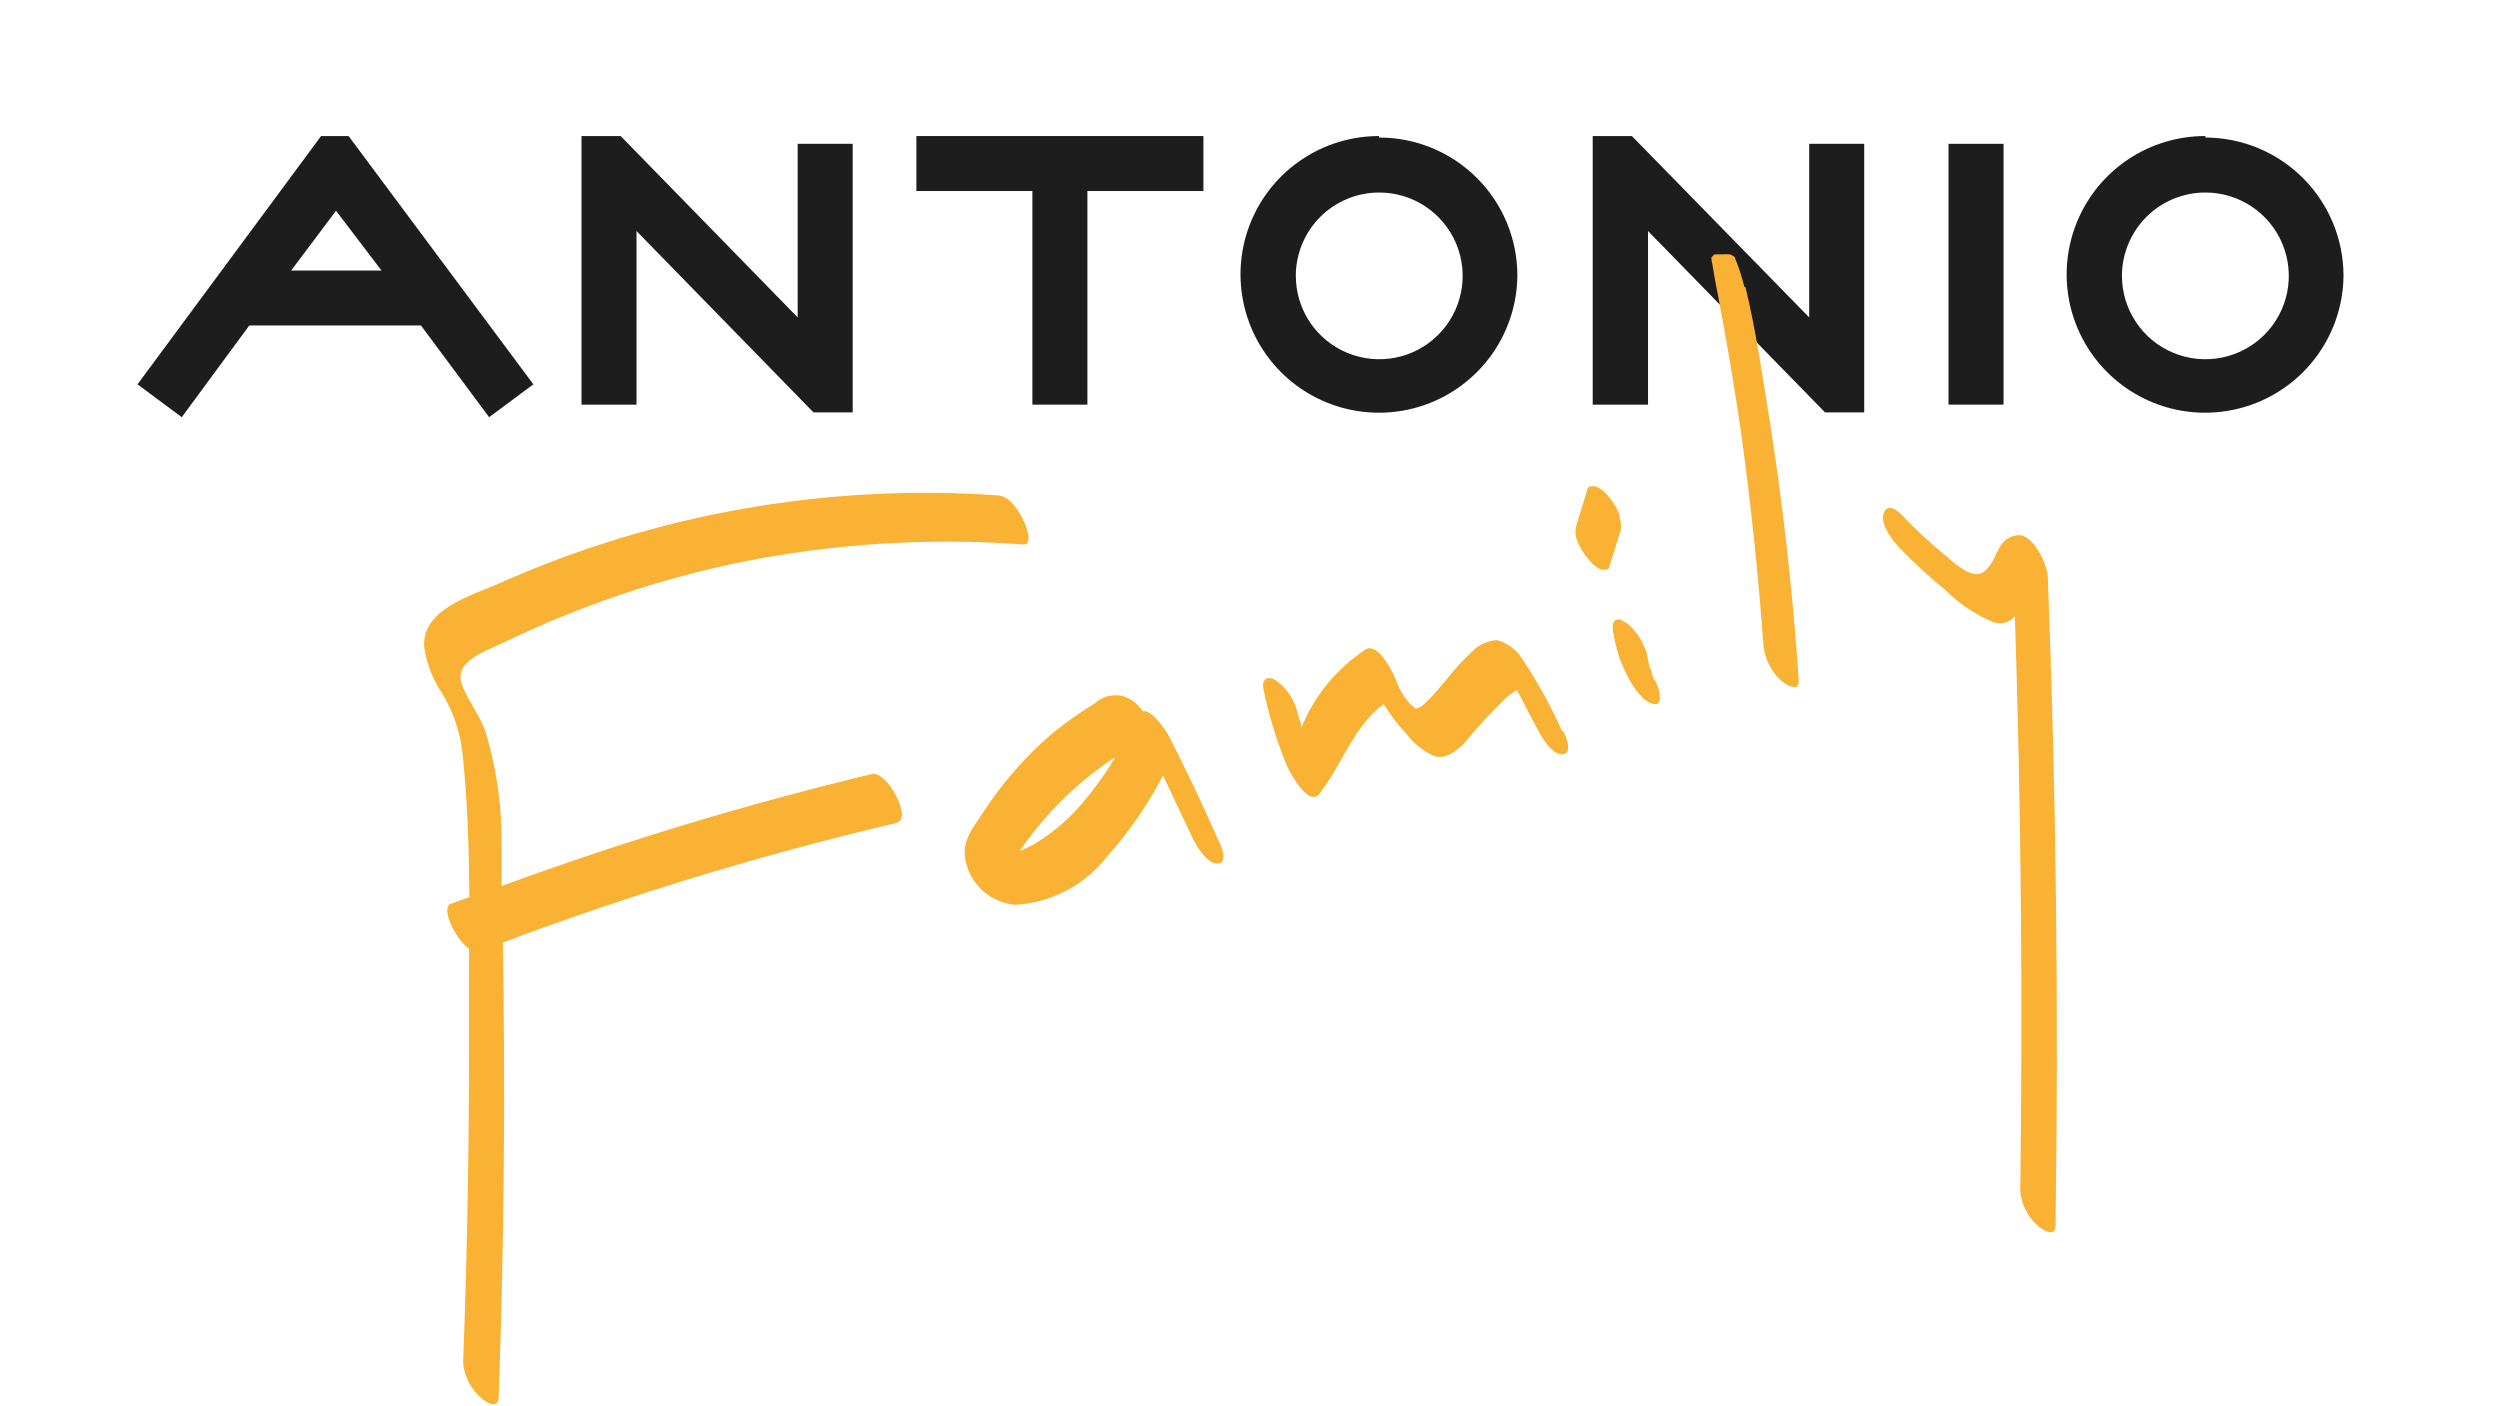<svg width="320" height="180" viewBox="0 0 320 180" fill="none" xmlns="http://www.w3.org/2000/svg">
<path d="M117.297 24.451H132.146V51.795H139.188V24.451H154.038V17.414H117.297V24.451Z" fill="#1D1D1D"/>
<path d="M256.453 18.408H249.41V51.795H256.453V18.408Z" fill="#1D1D1D"/>
<path d="M176.504 17.414C173.006 17.414 169.586 18.449 166.675 20.388C163.764 22.327 161.493 25.083 160.148 28.31C158.803 31.536 158.443 35.089 159.115 38.519C159.786 41.95 161.458 45.105 163.922 47.587C166.384 50.07 169.527 51.768 172.955 52.468C176.381 53.169 179.939 52.84 183.18 51.523C186.421 50.206 189.199 47.961 191.164 45.069C193.129 42.178 194.194 38.769 194.223 35.274C194.223 32.95 193.766 30.65 192.874 28.503C191.984 26.357 190.678 24.408 189.031 22.767C187.386 21.125 185.432 19.825 183.282 18.939C181.133 18.053 178.829 17.6 176.504 17.605M176.504 24.642C178.619 24.634 180.689 25.255 182.451 26.424C184.212 27.594 185.587 29.26 186.399 31.211C187.214 33.162 187.427 35.311 187.017 37.384C186.606 39.458 185.588 41.362 184.093 42.857C182.596 44.351 180.691 45.368 178.617 45.779C176.541 46.189 174.392 45.975 172.439 45.162C170.485 44.35 168.819 42.976 167.648 41.216C166.479 39.456 165.857 37.387 165.864 35.274C165.875 32.457 167 29.759 168.992 27.767C170.985 25.776 173.685 24.652 176.504 24.642Z" fill="#1D1D1D"/>
<path d="M282.289 17.414C278.789 17.407 275.364 18.435 272.45 20.369C269.535 22.304 267.256 25.058 265.905 28.283C264.556 31.509 264.189 35.063 264.856 38.496C265.523 41.929 267.193 45.088 269.654 47.574C272.116 50.06 275.259 51.762 278.687 52.466C282.113 53.169 285.676 52.842 288.916 51.527C292.16 50.211 294.939 47.965 296.907 45.073C298.876 42.181 299.94 38.771 299.97 35.274C299.96 30.591 298.093 26.103 294.781 22.791C291.466 19.48 286.975 17.615 282.289 17.605M282.289 24.642C284.401 24.642 286.467 25.269 288.224 26.443C289.983 27.617 291.35 29.286 292.157 31.238C292.964 33.19 293.174 35.337 292.759 37.408C292.343 39.479 291.322 41.38 289.825 42.87C288.328 44.361 286.423 45.374 284.348 45.782C282.275 46.189 280.126 45.972 278.176 45.159C276.225 44.345 274.56 42.972 273.392 41.212C272.224 39.452 271.602 37.386 271.609 35.274C271.622 32.451 272.752 29.747 274.751 27.754C276.753 25.761 279.464 24.642 282.289 24.642Z" fill="#1D1D1D"/>
<path d="M203.867 51.795H210.948V29.576L233.606 52.789H238.619V18.408H231.577V40.628L208.881 17.414H203.867V51.795Z" fill="#1D1D1D"/>
<path d="M74.432 51.795H81.474V29.576L104.131 52.789H109.144V18.408H102.102V40.628L79.445 17.414H74.432V51.795Z" fill="#1D1D1D"/>
<path d="M41.098 17.414L17.6 49.194L23.264 53.401L31.913 41.66H53.881L62.607 53.401L68.271 49.194L44.62 17.414H41.098ZM37.271 34.624L43.012 26.975L48.829 34.624H37.271Z" fill="#1D1D1D"/>
<path d="M127.936 63.423C106.022 61.861 84.059 65.709 63.984 74.629C60.387 76.235 53.919 77.956 54.301 82.889C54.629 85.014 55.426 87.039 56.636 88.817C58.09 91.24 58.98 93.958 59.239 96.772C59.851 102.699 60.042 108.78 60.081 114.822L57.669 115.702C56.406 116.199 58.205 120.138 60.042 121.439C60.042 125.263 60.042 129.087 60.042 132.682C60.042 146.603 59.812 160.523 59.277 174.445C59.423 176.141 60.218 177.716 61.496 178.842C62.109 179.454 63.755 180.525 63.831 178.842C64.52 159.44 64.699 140.038 64.367 120.636C80.814 114.473 97.636 109.364 114.733 105.338C116.914 104.803 113.508 98.646 111.633 99.066C95.562 102.927 79.73 107.716 64.214 113.408C64.214 111.763 64.214 110.119 64.214 108.474C64.289 103.492 63.605 98.527 62.185 93.75C61.458 91.609 60.042 89.926 59.2 87.823C57.861 84.687 62.071 83.386 64.405 82.277C74.138 77.559 84.424 74.078 95.022 71.913C106.885 69.551 119.012 68.805 131.075 69.695C132.873 69.695 130.156 63.615 127.975 63.462" fill="#F9B233"/>
<path d="M155.913 107.478C153.961 103.004 151.856 98.606 149.636 94.246C149.368 93.711 147.455 90.766 146.307 91.034L145.694 90.346C145.361 89.952 144.952 89.63 144.491 89.399C144.03 89.168 143.527 89.032 143.012 89C142.497 88.967 141.981 89.04 141.495 89.212C141.009 89.384 140.563 89.652 140.183 90.001C138.288 91.153 136.472 92.43 134.748 93.826C131.268 96.802 128.239 100.267 125.755 104.113C124.453 106.064 122.884 107.937 123.688 110.576C124.063 111.991 124.868 113.255 125.993 114.193C127.117 115.131 128.505 115.698 129.964 115.815C132.261 115.68 134.502 115.053 136.536 113.978C138.57 112.903 140.348 111.403 141.752 109.582C144.544 106.448 146.935 102.98 148.871 99.256C150.134 101.933 151.397 104.649 152.698 107.364C153.157 108.358 154.573 110.653 155.913 110.538C157.252 110.423 156.295 108.129 155.913 107.478ZM137.772 103.654C136.138 105.436 134.24 106.958 132.146 108.167C131.625 108.452 131.089 108.707 130.539 108.932C130.806 108.549 131.036 108.167 131.304 107.823C132.676 105.931 134.199 104.153 135.858 102.507C137.505 100.86 139.284 99.35 141.178 97.994C141.676 97.612 142.211 97.267 142.747 96.923C141.324 99.331 139.657 101.587 137.772 103.654Z" fill="#F9B233"/>
<path d="M199.963 93.634C198.514 90.368 196.786 87.233 194.796 84.264C194.053 83.114 192.906 82.282 191.582 81.932C190.92 81.984 190.276 82.167 189.685 82.469C189.093 82.77 188.568 83.186 188.138 83.691C186.224 85.412 184.846 87.515 183.01 89.427C182.588 89.81 181.823 90.689 181.21 90.689C180.843 90.453 180.521 90.155 180.253 89.81C179.542 88.963 178.997 87.99 178.646 86.941C178.225 85.871 176.388 82.238 174.819 83.117C171.129 85.536 168.259 89.016 166.59 93.099C166.59 92.563 166.246 92.028 166.131 91.454C165.797 89.736 164.826 88.207 163.414 87.171C162.343 86.406 161.424 86.827 161.729 88.242C162.416 91.579 163.416 94.844 164.715 97.994C165.136 98.988 167.509 103.348 168.887 101.589C171.758 97.956 173.288 92.907 177.115 90.116C177.945 91.491 178.921 92.773 180.024 93.94C180.931 95.133 182.112 96.091 183.468 96.732C184.961 97.267 186.109 96.311 187.295 95.279C189.034 93.165 190.886 91.148 192.845 89.236C193.113 89.045 193.381 88.815 193.648 88.662C193.817 88.543 193.997 88.44 194.185 88.356L196.787 93.328C197.322 94.322 198.623 96.655 200.001 96.54C201.38 96.426 200.461 94.093 200.001 93.481" fill="#F9B233"/>
<path d="M211.713 87.017L211.445 86.214C211.445 85.908 211.216 85.602 211.138 85.334C211.062 85.066 210.947 84.454 210.871 83.996C210.796 83.598 210.667 83.212 210.488 82.848C210.323 82.422 210.117 82.012 209.875 81.625C209.618 81.239 209.336 80.869 209.034 80.516C208.769 80.218 208.474 79.949 208.154 79.713L207.618 79.407C207.487 79.321 207.334 79.275 207.178 79.275C207.021 79.275 206.868 79.321 206.738 79.407C206.317 79.751 206.394 80.324 206.47 80.822C206.639 81.87 206.882 82.905 207.196 83.919C207.548 84.966 207.996 85.977 208.536 86.941C208.966 87.762 209.507 88.522 210.144 89.197C210.389 89.455 210.674 89.674 210.985 89.847C211.215 89.998 211.478 90.091 211.751 90.115H212.134C212.243 90.011 212.329 89.886 212.388 89.748C212.448 89.61 212.479 89.462 212.479 89.312C212.446 88.547 212.237 87.801 211.866 87.132" fill="#F9B233"/>
<path d="M207.388 66.138C207.093 65.26 206.638 64.444 206.049 63.729L205.476 63.079C205.146 62.743 204.756 62.47 204.327 62.276C203.983 62.276 203.409 62.046 203.217 62.543C202.759 64.111 202.26 65.641 201.802 67.171C201.61 67.768 201.61 68.409 201.802 69.006C202.123 69.88 202.589 70.695 203.179 71.416L203.753 72.066C204.071 72.398 204.448 72.67 204.863 72.869C205.245 72.869 205.82 73.137 205.973 72.601C206.471 71.072 206.93 69.542 207.427 67.974C207.574 67.358 207.506 66.71 207.236 66.138" fill="#F9B233"/>
<path d="M223.272 36.687C222.946 35.383 222.524 34.105 222.009 32.863L221.474 32.557H221.13C220.978 32.523 220.821 32.523 220.669 32.557C220.364 32.557 219.981 32.557 219.712 32.557H219.445L219.062 32.939V33.245C219.254 34.087 219.368 35.005 219.483 35.617C219.905 37.72 220.287 39.861 220.669 41.965C221.474 46.401 222.2 50.876 222.851 55.312C224.101 64.363 225.059 73.465 225.721 82.618C225.895 84.309 226.668 85.883 227.903 87.054C228.44 87.551 230.352 88.775 230.238 87.054C229.472 75.709 228.196 64.401 226.411 53.132C225.53 47.701 224.726 42.156 223.425 36.764" fill="#F9B233"/>
<path d="M262.115 73.862C262.115 72.371 260.28 68.316 258.289 68.508C255.305 68.814 255.878 72.026 253.735 73.288C252.242 74.168 249.908 71.835 248.798 70.917C246.888 69.357 245.085 67.671 243.402 65.869C242.598 65.066 241.411 64.416 241.067 65.869C240.723 67.322 242.407 69.387 243.287 70.267C245.09 72.144 247.007 73.906 249.027 75.544C250.777 77.3 252.858 78.692 255.151 79.637C255.633 79.808 256.157 79.826 256.65 79.689C257.143 79.552 257.582 79.267 257.907 78.872C258.697 103.373 258.928 127.887 258.595 152.414C258.726 154.118 259.507 155.706 260.777 156.85C261.389 157.386 263.074 158.532 263.11 156.85C263.518 129.136 263.188 101.435 262.115 73.747" fill="#F9B233"/>
</svg>
